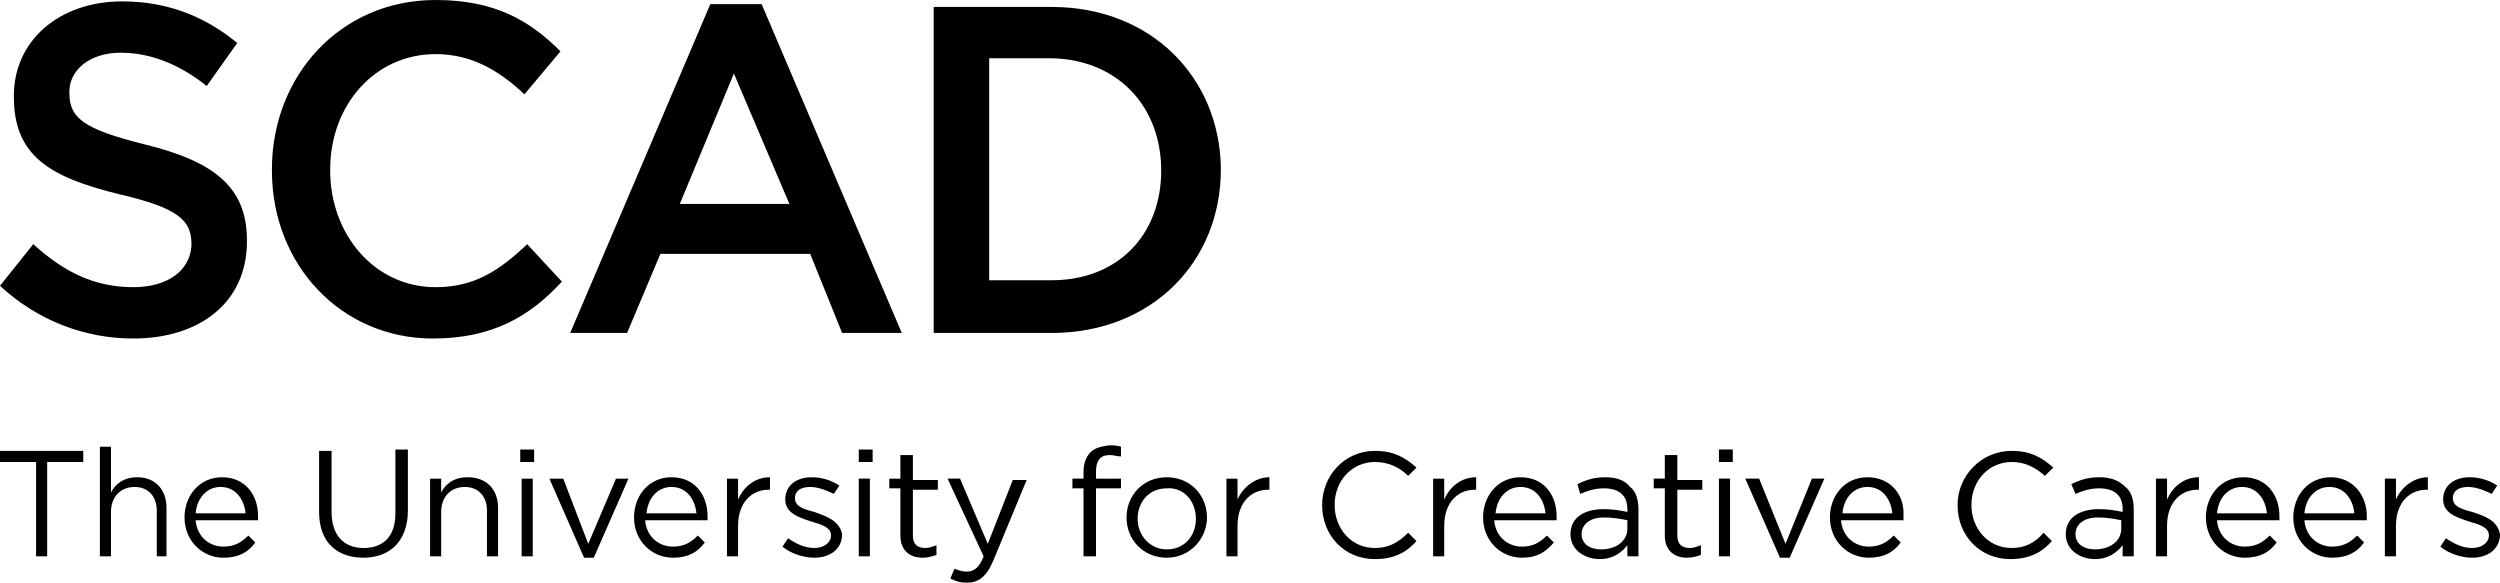 <svg xmlns="http://www.w3.org/2000/svg" width="180.2" height="42" viewBox="0 0 180.2 42"><path d="M9.6 20.7c-2.8 0-5-1.1-7.2-3.1l-2.4 3c2.7 2.5 6.1 3.8 9.6 3.8 4.8 0 8.2-2.6 8.2-7v-.1c0-3.9-2.5-5.7-7.4-6.9C6 9.3 5 8.5 5 6.7v-.1c0-1.5 1.4-2.8 3.7-2.8 2.1 0 4.2.8 6.2 2.4l2.2-3.1c-2.3-1.9-5-3-8.3-3C4.3.1 1 2.9 1 6.9V7c0 4.3 2.7 5.8 7.6 7 4.3 1 5.2 1.9 5.2 3.6v.1c-.1 1.8-1.7 3-4.2 3zm30.9-.4L38 17.6c-2 1.9-3.8 3.1-6.6 3.1-4.4 0-7.6-3.8-7.6-8.4v-.1c0-4.6 3.2-8.3 7.6-8.3 2.6 0 4.6 1.2 6.4 2.9l2.6-3.1c-2.2-2.2-4.7-3.7-9-3.7-6.9 0-11.8 5.5-11.8 12.2v.1c0 6.8 5 12.1 11.6 12.1 4.3 0 7-1.6 9.3-4.1zM54.9.3h-3.7L41.1 24h4.1l2.4-5.7h10.8l2.3 5.7H65L54.9.3zM49 14.7l3.9-9.4 4 9.4H49zM75.8.5h-8.5V24h8.5C83 24 88 18.9 88 12.2v-.1C87.9 5.6 83 .5 75.8.5zm7.9 11.8c0 4.6-3.1 7.9-7.9 7.9h-4.5v-16h4.5c4.8.1 7.9 3.5 7.9 8.1zM0 33.3h2.6v6.8h.8v-6.8H6v-.8H0zm9.9 1.1c-1 0-1.6.5-1.9 1.1v-3.3h-.8v7.9H8v-3.2c0-1.1.7-1.8 1.7-1.8s1.6.7 1.6 1.7v3.3h.7v-3.5c0-1.3-.8-2.2-2.1-2.2zm6.1 0c-1.6 0-2.7 1.3-2.7 2.9 0 1.7 1.3 2.9 2.8 2.9 1.1 0 1.8-.4 2.3-1.1l-.5-.5c-.5.5-1 .8-1.8.8-1 0-1.9-.7-2-1.9h4.5v-.3c0-1.5-.9-2.8-2.6-2.8zM14.1 37c.1-1.1.8-1.9 1.8-1.9 1.1 0 1.7.9 1.8 1.9h-3.6zm14.4 0c0 1.7-.9 2.5-2.3 2.5s-2.3-.9-2.3-2.6v-4.4H23v4.4c0 2.2 1.3 3.3 3.2 3.3s3.2-1.2 3.2-3.4v-4.4h-.9V37zm5.2-2.6c-1 0-1.6.5-1.9 1.1v-1H31v5.6h.8v-3.2c0-1.1.7-1.8 1.7-1.8s1.6.7 1.6 1.7v3.3h.8v-3.5c0-1.3-.8-2.2-2.2-2.2zm3.8-2h1v.9h-1zm.1 2.1h.8v5.6h-.8zm4.8 4.7l-1.8-4.7h-1l2.5 5.7h.7l2.5-5.7h-.9zm6-4.8c-1.6 0-2.7 1.3-2.7 2.9 0 1.7 1.3 2.9 2.8 2.9 1.1 0 1.8-.4 2.3-1.1l-.5-.5c-.5.5-1 .8-1.8.8-1 0-1.9-.7-2-1.9H51v-.3c0-1.5-.9-2.8-2.6-2.8zM46.6 37c.1-1.1.8-1.9 1.8-1.9 1.1 0 1.7.9 1.8 1.9h-3.6zm6.6-1v-1.5h-.8v5.6h.8v-2.2c0-1.7 1-2.6 2.2-2.6h.1v-.9c-1.1 0-1.9.7-2.3 1.6zm5.5.9c-.8-.2-1.4-.4-1.4-1 0-.5.4-.8 1.1-.8.5 0 1.1.2 1.7.5l.4-.6c-.6-.4-1.3-.6-2-.6-1.1 0-1.9.6-1.9 1.6s1 1.3 1.9 1.6c.7.2 1.4.4 1.4 1 0 .5-.5.9-1.2.9s-1.3-.3-1.9-.7l-.4.6c.6.5 1.5.8 2.3.8 1.1 0 2-.6 2-1.7-.2-1-1.2-1.3-2-1.6zm3.2-2.4h.8v5.6h-.8zm0-2.1h1v.9h-1zm3.8.4h-.8v1.7h-.8v.7h.8v3.4c0 1.1.7 1.6 1.6 1.6.4 0 .7-.1 1-.2v-.7c-.3.1-.5.2-.8.2-.6 0-.9-.3-.9-.9v-3.3h1.8v-.7h-1.8v-1.8h-.1zm5.5 6.4l-2-4.7h-.9l2.6 5.6c-.3.8-.7 1.1-1.2 1.1-.4 0-.6-.1-.9-.2l-.3.7c.4.2.7.3 1.2.3.8 0 1.4-.4 1.9-1.6l2.4-5.8h-1l-1.8 4.6zm7.4-6.6c-.3.3-.5.8-.5 1.4v.5h-.8v.7h.8v4.9h.9v-4.9h1.8v-.7H79V34c0-.8.3-1.2 1-1.2.3 0 .5.1.8.1v-.7c-.3-.1-.5-.1-.9-.1-.6.1-1 .2-1.3.5zm5.5 1.8c-1.7 0-2.9 1.3-2.9 2.9 0 1.6 1.2 2.9 2.9 2.9s2.9-1.4 2.9-2.9c0-1.6-1.2-2.9-2.9-2.9zm2.1 3c0 1.2-.8 2.2-2.1 2.2-1.2 0-2.1-1-2.1-2.2 0-1.2.8-2.2 2.1-2.2 1.2-.1 2.1.9 2.1 2.2zm3-1.4v-1.5h-.8v5.6h.8v-2.2c0-1.7 1-2.6 2.2-2.6h.1v-.9c-1 0-1.9.7-2.3 1.6zm9.9 3.5c-1.7 0-2.9-1.4-2.9-3.1 0-1.8 1.3-3.1 2.9-3.1 1 0 1.8.4 2.4 1l.6-.6c-.8-.7-1.6-1.2-3-1.2-2.2 0-3.8 1.8-3.8 3.9 0 2.2 1.6 3.9 3.8 3.9 1.4 0 2.3-.5 3-1.3l-.6-.6c-.7.7-1.4 1.1-2.4 1.1zm5-3.5v-1.5h-.8v5.6h.8v-2.2c0-1.7 1-2.6 2.2-2.6h.1v-.9c-1.1 0-1.9.7-2.3 1.6zm5.5-1.6c-1.6 0-2.7 1.3-2.7 2.9 0 1.7 1.3 2.9 2.8 2.9 1.1 0 1.7-.4 2.3-1.1l-.5-.5c-.5.5-1 .8-1.8.8-1 0-1.9-.7-2-1.9h4.5v-.3c0-1.5-.9-2.8-2.6-2.8zm-1.8 2.6c.1-1.1.8-1.9 1.8-1.9 1.1 0 1.7.9 1.8 1.9h-3.6zm7.9-2.6c-.8 0-1.4.2-2 .5l.2.7c.5-.2 1-.4 1.7-.4 1.1 0 1.7.5 1.7 1.5v.2c-.5-.1-1-.2-1.7-.2-1.4 0-2.4.6-2.4 1.8 0 1.2 1.1 1.8 2.1 1.8s1.6-.5 2-1v.8h.8v-3.4c0-.7-.2-1.3-.6-1.6-.4-.5-1-.7-1.8-.7zm1.6 3.7c0 .9-.8 1.5-1.9 1.5-.8 0-1.4-.4-1.4-1.1 0-.7.6-1.2 1.6-1.2.7 0 1.2.1 1.7.2v.6zm3.5-5.3h-.8v1.7h-.8v.7h.8v3.4c0 1.1.7 1.6 1.6 1.6.4 0 .7-.1 1-.2v-.7c-.3.1-.5.2-.8.2-.6 0-.9-.3-.9-.9v-3.3h1.8v-.7h-1.8v-1.8h-.1zm3.1-.4h1v.9h-1zm0 2.1h.8v5.6h-.8zm4.8 4.7l-1.9-4.7h-1l2.5 5.7h.7l2.5-5.7h-.9zm5.9-4.8c-1.6 0-2.7 1.3-2.7 2.9 0 1.7 1.3 2.9 2.8 2.9 1.1 0 1.8-.4 2.3-1.1l-.5-.5c-.5.5-1 .8-1.8.8-1 0-1.9-.7-2-1.9h4.5v-.3c.1-1.5-.9-2.8-2.6-2.8zm-1.8 2.6c.1-1.1.8-1.9 1.8-1.9 1.1 0 1.7.9 1.8 1.9h-3.6zm12.2 2.5c-1.7 0-2.9-1.4-2.9-3.1 0-1.8 1.3-3.1 2.9-3.1 1 0 1.7.4 2.4 1l.6-.6c-.8-.7-1.6-1.2-3-1.2-2.2 0-3.9 1.8-3.9 3.9 0 2.2 1.6 3.9 3.8 3.9 1.4 0 2.3-.5 3-1.3l-.6-.6c-.6.7-1.3 1.1-2.3 1.1zm6.3-5.1c-.8 0-1.4.2-2 .5l.3.7c.5-.2 1-.4 1.7-.4 1.1 0 1.7.5 1.7 1.5v.2c-.5-.1-1-.2-1.7-.2-1.4 0-2.4.6-2.4 1.8 0 1.2 1.1 1.8 2.1 1.8s1.6-.5 2-1v.8h.8v-3.4c0-.7-.2-1.3-.6-1.6-.5-.5-1.1-.7-1.9-.7zm1.6 3.7c0 .9-.8 1.5-1.9 1.5-.8 0-1.4-.4-1.4-1.1 0-.7.6-1.2 1.6-1.2.7 0 1.2.1 1.7.2v.6zm3.3-2.1v-1.5h-.8v5.6h.8v-2.2c0-1.7 1-2.6 2.2-2.6h.1v-.9c-1.1 0-1.9.7-2.3 1.6zm5.5-1.6c-1.6 0-2.7 1.3-2.7 2.9 0 1.7 1.3 2.9 2.8 2.9 1.1 0 1.8-.4 2.3-1.1l-.5-.5c-.5.5-1 .8-1.8.8-1 0-1.9-.7-2-1.9h4.5v-.3c0-1.5-.9-2.8-2.6-2.8zm-1.9 2.6c.1-1.1.8-1.9 1.8-1.9 1.1 0 1.7.9 1.8 1.9h-3.6zm8.2-2.6c-1.6 0-2.7 1.3-2.7 2.9 0 1.7 1.3 2.9 2.8 2.9 1.1 0 1.8-.4 2.3-1.1l-.5-.5c-.5.5-1 .8-1.8.8-1 0-1.9-.7-2-1.9h4.5v-.3c0-1.5-1-2.8-2.6-2.8zm-1.9 2.6c.1-1.1.8-1.9 1.8-1.9 1.1 0 1.7.9 1.8 1.9h-3.6zm6.6-1v-1.5h-.8v5.6h.8v-2.2c0-1.7 1-2.6 2.2-2.6h.1v-.9c-1 0-1.9.7-2.3 1.6zm5.5.9c-.8-.2-1.4-.4-1.4-1 0-.5.4-.8 1.1-.8.5 0 1.1.2 1.7.5l.4-.6c-.6-.4-1.3-.6-2-.6-1.1 0-1.9.6-1.9 1.6s1 1.3 1.9 1.6c.7.2 1.4.4 1.4 1 0 .5-.5.9-1.2.9s-1.3-.3-1.9-.7l-.4.6c.6.5 1.5.8 2.3.8 1.1 0 2-.6 2-1.7-.2-1-1.1-1.3-2-1.6z"/></svg>
